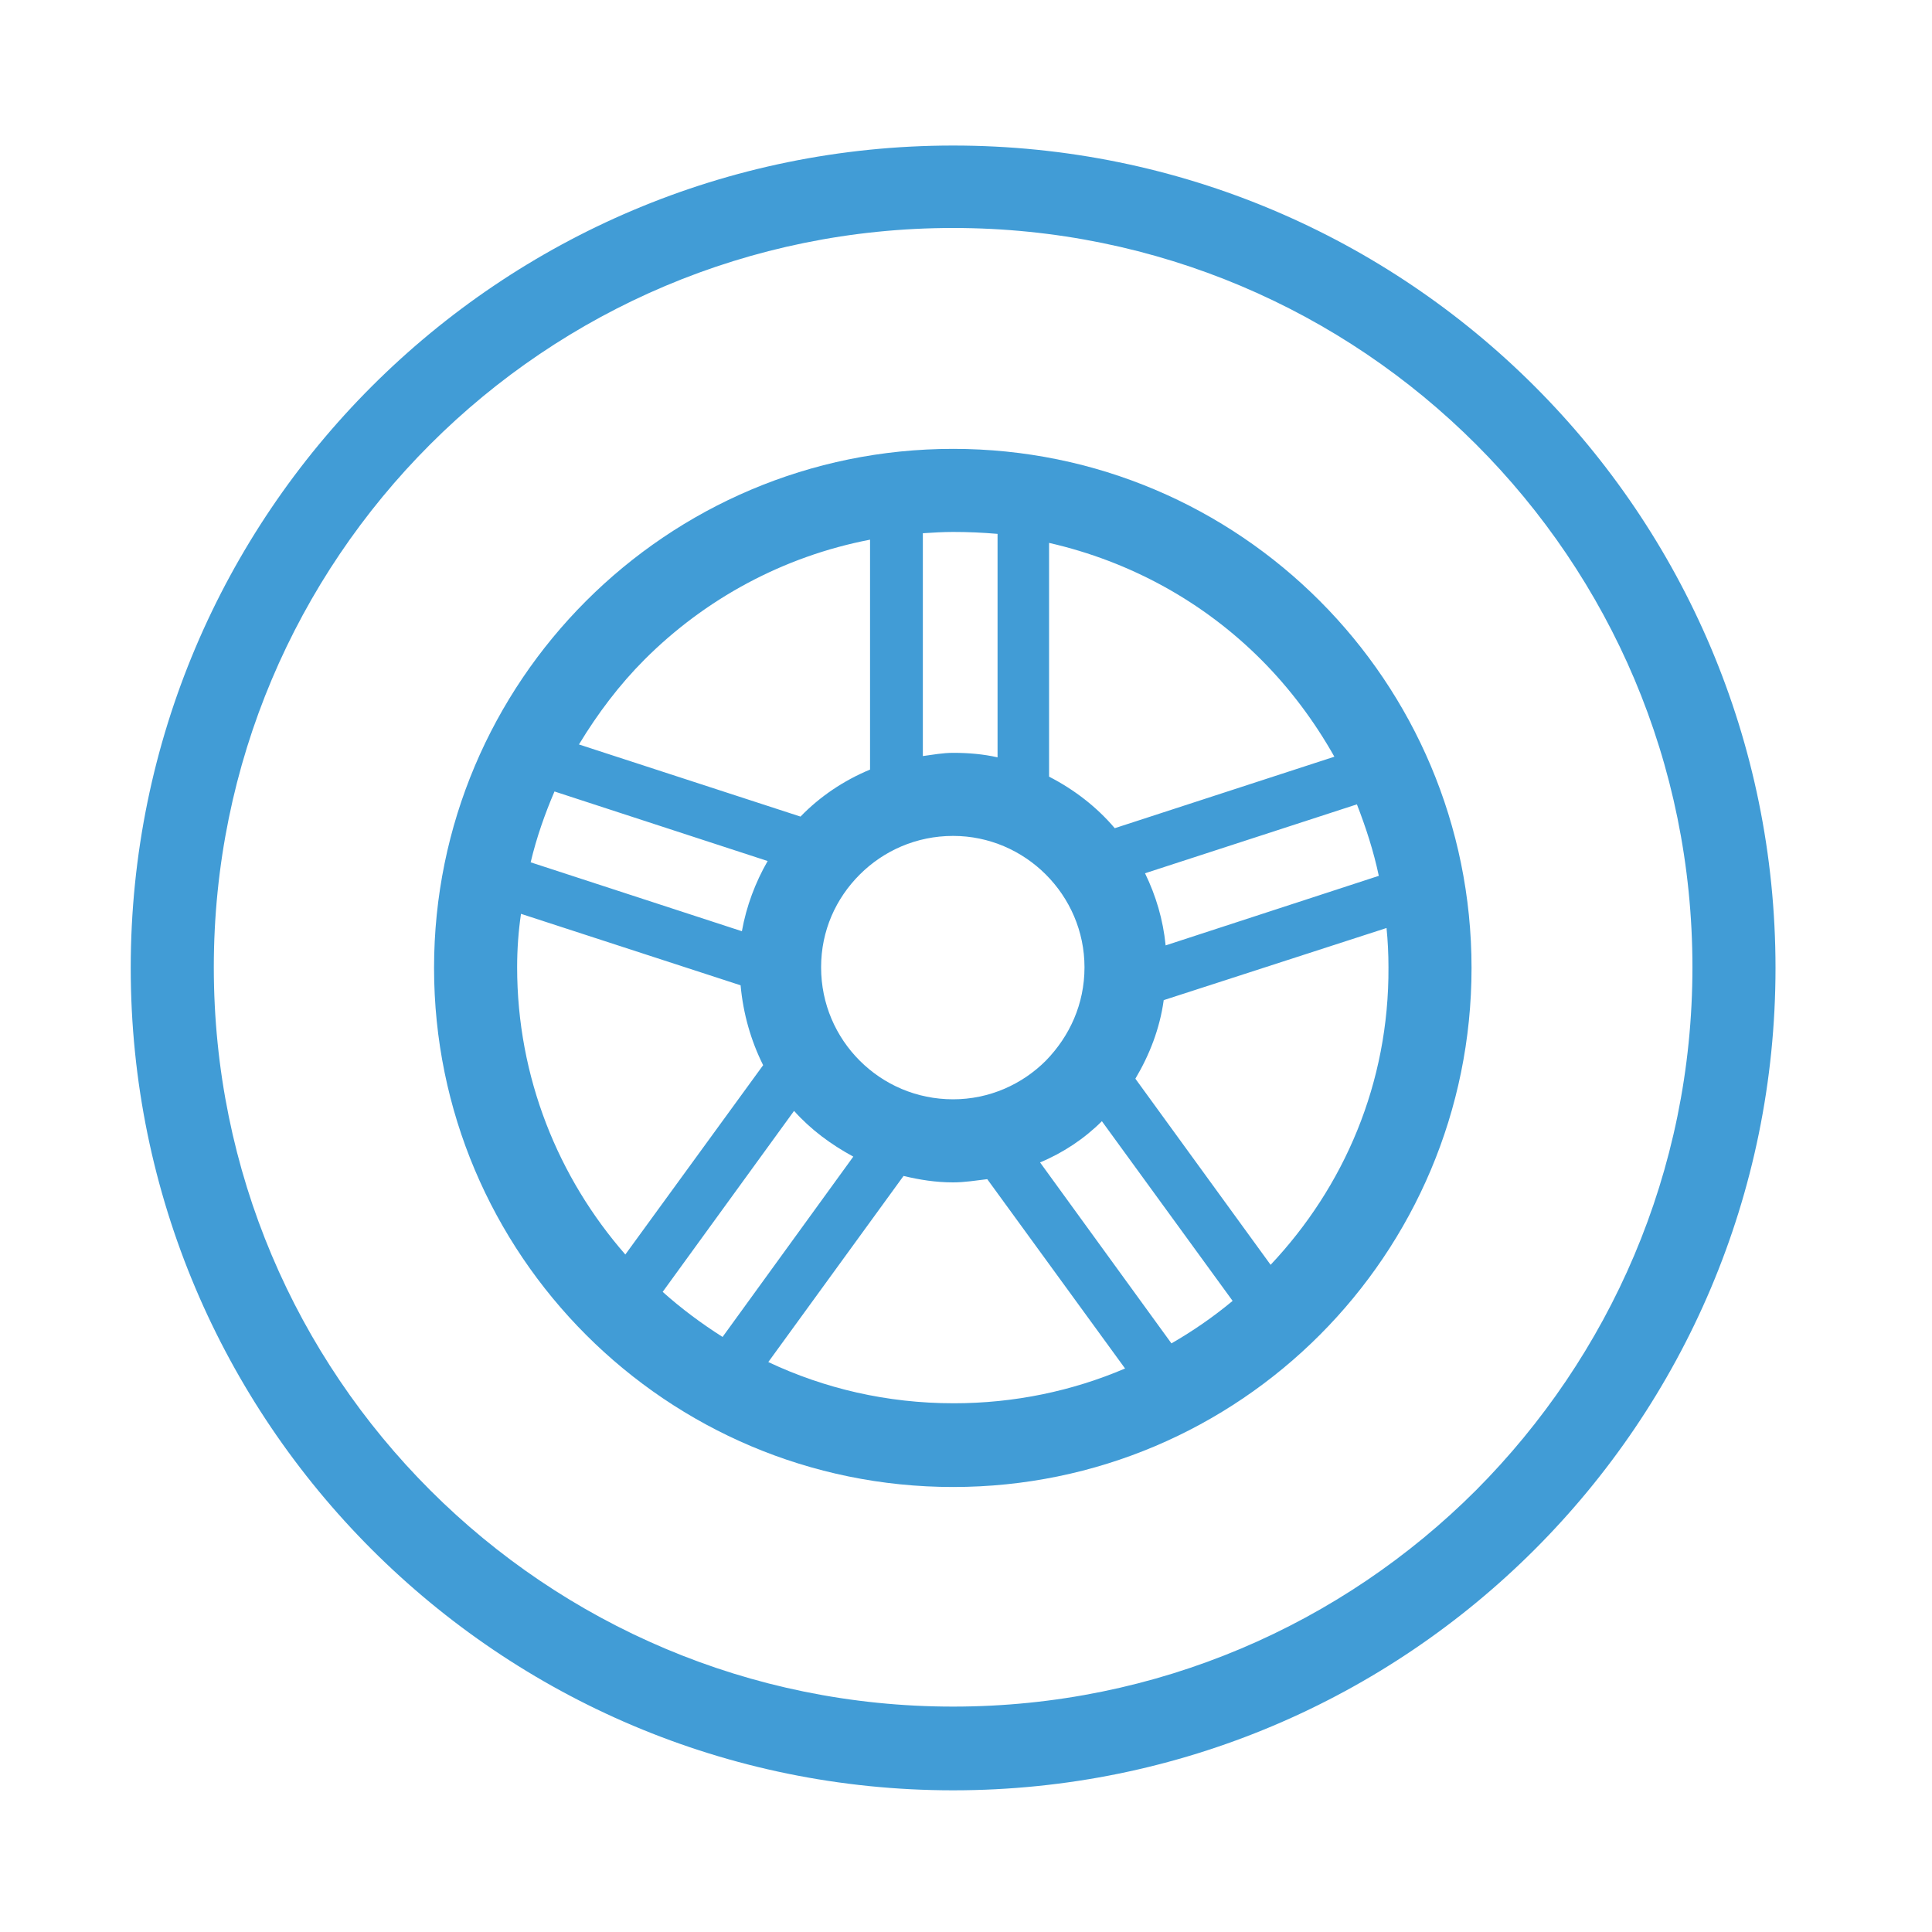 <?xml version="1.0" encoding="UTF-8"?> <!-- Generator: Adobe Illustrator 22.1.0, SVG Export Plug-In . SVG Version: 6.00 Build 0) --> <svg xmlns="http://www.w3.org/2000/svg" xmlns:xlink="http://www.w3.org/1999/xlink" id="Layer_1" x="0px" y="0px" viewBox="0 0 300 300" style="enable-background:new 0 0 300 300;" xml:space="preserve"> <style type="text/css"> .st0{fill:#419CD6;} </style> <g> <path class="st0" d="M148,22.6c-70.5,0-127.7,57.2-127.7,127.7c0,70.5,57.2,127.7,127.7,127.7c70.5,0,127.7-57.1,127.7-127.7 C275.7,79.7,218.5,22.6,148,22.6z M229.2,231.4c-20.8,20.8-49.5,33.6-81.2,33.6c-31.7,0-60.4-12.8-81.2-33.6 C46,210.6,33.2,182,33.2,150.2c0-31.7,12.8-60.4,33.6-81.2c20.8-20.8,49.5-33.6,81.2-33.6c31.7,0,60.4,12.8,81.2,33.6 c20.8,20.8,33.6,49.4,33.6,81.2C262.8,182,249.9,210.6,229.2,231.4z"></path> <path class="st0" d="M148,69.7c-44.5,0-80.6,36.1-80.6,80.6c0,44.5,36.1,80.6,80.6,80.6c44.5,0,80.5-36.1,80.5-80.6 S192.5,69.7,148,69.7z M207.2,117.5l-34.1,11.1c-2.8-3.3-6.3-6-10.2-8V84.3c12.7,2.9,24,9.2,32.9,18.1 C200.3,106.9,204.1,112,207.2,117.5z M82.4,133.9c0.9-3.8,2.2-7.5,3.7-11l33.1,10.8c-1.9,3.3-3.3,7-4,10.9L82.4,133.9z M132.5,179.6l-20.3,28c-3.3-2.1-6.4-4.4-9.3-7l20.4-28.1C125.9,175.4,129,177.7,132.5,179.6z M133.5,164.7c-3.7-3.7-6-8.8-6-14.5 c0-5.7,2.3-10.7,6-14.4c3.7-3.7,8.8-6,14.5-6c5.6,0,10.7,2.3,14.4,6c3.7,3.7,6,8.8,6,14.4c0,5.7-2.3,10.7-6,14.5 c-3.7,3.7-8.8,6-14.4,6C142.3,170.7,137.2,168.4,133.5,164.7z M171.1,174.1l20.3,27.9c-3,2.5-6.2,4.7-9.5,6.6l-20.4-28.1 C165.1,179,168.4,176.8,171.1,174.1z M181,146.8c-0.4-4-1.5-7.7-3.2-11.2l32.9-10.7c1.4,3.6,2.6,7.3,3.4,11.1L181,146.8z M154.9,82.9v34.7c-2.2-0.5-4.5-0.7-6.9-0.7c-1.6,0-3.2,0.3-4.7,0.5V82.8c1.6-0.1,3.1-0.2,4.7-0.2 C150.3,82.6,152.6,82.7,154.9,82.9z M100.1,102.4c9.4-9.4,21.5-16,35-18.6v35.7c-4.1,1.7-7.8,4.2-10.8,7.3l-34.4-11.2 C92.8,110.8,96.2,106.3,100.1,102.4z M80.3,150.2c0-2.8,0.2-5.6,0.6-8.3l34.1,11.1c0.4,4.4,1.6,8.6,3.5,12.4l-21.4,29.4 C86.7,182.9,80.3,167.3,80.3,150.2z M119.3,211.5l21-28.9c2.5,0.6,5,1,7.7,1c1.8,0,3.6-0.3,5.3-0.5l21.4,29.4 c-8.2,3.5-17.2,5.4-26.6,5.4C137.7,217.9,128,215.6,119.3,211.5z M197.3,196.4l-21-28.9c2.2-3.7,3.8-7.8,4.4-12.2l34.6-11.2 c0.2,2,0.3,4,0.3,6.1C215.7,168.2,208.7,184.3,197.3,196.4z"></path> </g> </svg> 